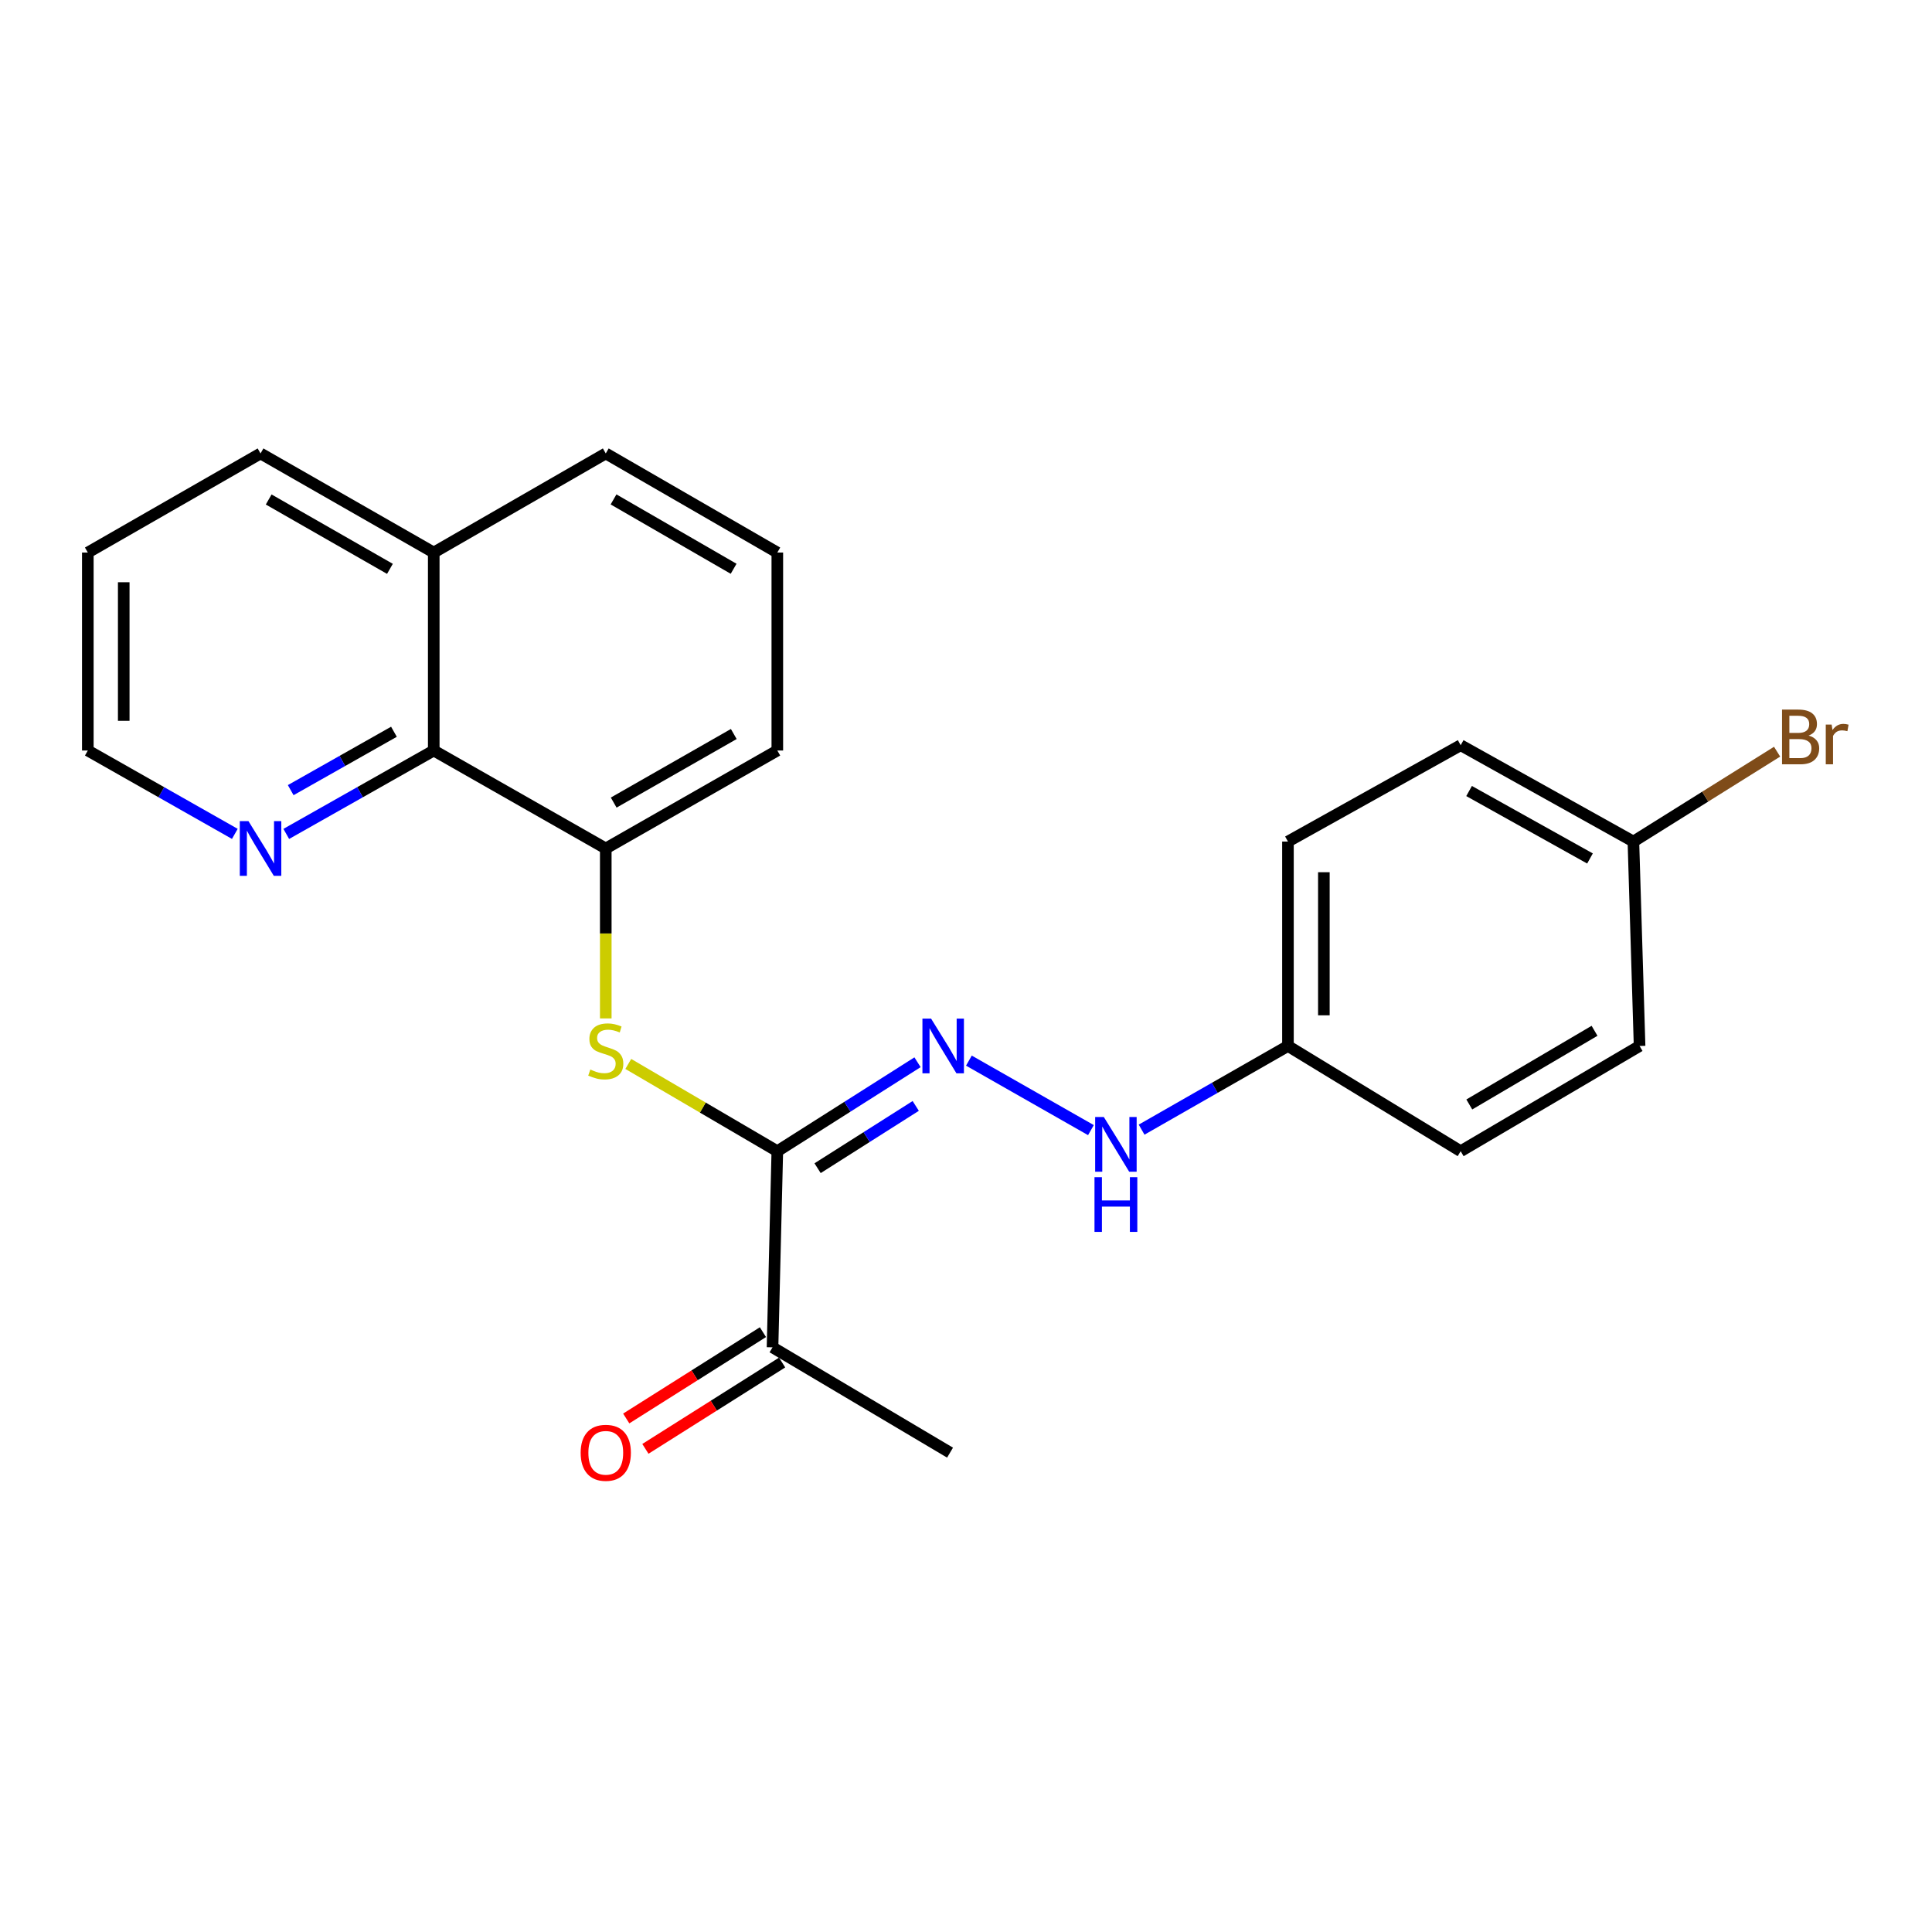 <?xml version='1.0' encoding='iso-8859-1'?>
<svg version='1.1' baseProfile='full'
              xmlns='http://www.w3.org/2000/svg'
                      xmlns:rdkit='http://www.rdkit.org/xml'
                      xmlns:xlink='http://www.w3.org/1999/xlink'
                  xml:space='preserve'
width='1000px' height='1000px' viewBox='0 0 1000 1000'>
<!-- END OF HEADER -->
<rect style='opacity:1.0;fill:#FFFFFF;stroke:none' width='1000' height='1000' x='0' y='0'> </rect>
<path class='bond-0' d='M 402.339,595.865 L 363.769,573.281' style='fill:none;fill-rule:evenodd;stroke:#000000;stroke-width:6px;stroke-linecap:butt;stroke-linejoin:miter;stroke-opacity:1' />
<path class='bond-0' d='M 363.769,573.281 L 325.199,550.696' style='fill:none;fill-rule:evenodd;stroke:#CCCC00;stroke-width:6px;stroke-linecap:butt;stroke-linejoin:miter;stroke-opacity:1' />
<path class='bond-1' d='M 402.339,595.865 L 438.623,572.843' style='fill:none;fill-rule:evenodd;stroke:#000000;stroke-width:6px;stroke-linecap:butt;stroke-linejoin:miter;stroke-opacity:1' />
<path class='bond-1' d='M 438.623,572.843 L 474.906,549.821' style='fill:none;fill-rule:evenodd;stroke:#0000FF;stroke-width:6px;stroke-linecap:butt;stroke-linejoin:miter;stroke-opacity:1' />
<path class='bond-1' d='M 423.184,604.656 L 448.583,588.541' style='fill:none;fill-rule:evenodd;stroke:#000000;stroke-width:6px;stroke-linecap:butt;stroke-linejoin:miter;stroke-opacity:1' />
<path class='bond-1' d='M 448.583,588.541 L 473.981,572.426' style='fill:none;fill-rule:evenodd;stroke:#0000FF;stroke-width:6px;stroke-linecap:butt;stroke-linejoin:miter;stroke-opacity:1' />
<path class='bond-4' d='M 402.339,595.865 L 399.86,697.382' style='fill:none;fill-rule:evenodd;stroke:#000000;stroke-width:6px;stroke-linecap:butt;stroke-linejoin:miter;stroke-opacity:1' />
<path class='bond-2' d='M 313.546,527.135 L 313.546,483.15' style='fill:none;fill-rule:evenodd;stroke:#CCCC00;stroke-width:6px;stroke-linecap:butt;stroke-linejoin:miter;stroke-opacity:1' />
<path class='bond-2' d='M 313.546,483.15 L 313.546,439.164' style='fill:none;fill-rule:evenodd;stroke:#000000;stroke-width:6px;stroke-linecap:butt;stroke-linejoin:miter;stroke-opacity:1' />
<path class='bond-5' d='M 501.5,548.976 L 564.661,584.949' style='fill:none;fill-rule:evenodd;stroke:#0000FF;stroke-width:6px;stroke-linecap:butt;stroke-linejoin:miter;stroke-opacity:1' />
<path class='bond-3' d='M 313.546,439.164 L 224.506,388.463' style='fill:none;fill-rule:evenodd;stroke:#000000;stroke-width:6px;stroke-linecap:butt;stroke-linejoin:miter;stroke-opacity:1' />
<path class='bond-16' d='M 313.546,439.164 L 402.339,388.463' style='fill:none;fill-rule:evenodd;stroke:#000000;stroke-width:6px;stroke-linecap:butt;stroke-linejoin:miter;stroke-opacity:1' />
<path class='bond-16' d='M 317.647,415.415 L 379.801,379.923' style='fill:none;fill-rule:evenodd;stroke:#000000;stroke-width:6px;stroke-linecap:butt;stroke-linejoin:miter;stroke-opacity:1' />
<path class='bond-6' d='M 224.506,388.463 L 186.339,410.048' style='fill:none;fill-rule:evenodd;stroke:#000000;stroke-width:6px;stroke-linecap:butt;stroke-linejoin:miter;stroke-opacity:1' />
<path class='bond-6' d='M 186.339,410.048 L 148.171,431.634' style='fill:none;fill-rule:evenodd;stroke:#0000FF;stroke-width:6px;stroke-linecap:butt;stroke-linejoin:miter;stroke-opacity:1' />
<path class='bond-6' d='M 203.904,378.756 L 177.187,393.866' style='fill:none;fill-rule:evenodd;stroke:#000000;stroke-width:6px;stroke-linecap:butt;stroke-linejoin:miter;stroke-opacity:1' />
<path class='bond-6' d='M 177.187,393.866 L 150.47,408.976' style='fill:none;fill-rule:evenodd;stroke:#0000FF;stroke-width:6px;stroke-linecap:butt;stroke-linejoin:miter;stroke-opacity:1' />
<path class='bond-8' d='M 224.506,388.463 L 224.506,285.995' style='fill:none;fill-rule:evenodd;stroke:#000000;stroke-width:6px;stroke-linecap:butt;stroke-linejoin:miter;stroke-opacity:1' />
<path class='bond-7' d='M 394.897,689.523 L 359.516,711.864' style='fill:none;fill-rule:evenodd;stroke:#000000;stroke-width:6px;stroke-linecap:butt;stroke-linejoin:miter;stroke-opacity:1' />
<path class='bond-7' d='M 359.516,711.864 L 324.136,734.205' style='fill:none;fill-rule:evenodd;stroke:#FF0000;stroke-width:6px;stroke-linecap:butt;stroke-linejoin:miter;stroke-opacity:1' />
<path class='bond-7' d='M 404.823,705.242 L 369.442,727.583' style='fill:none;fill-rule:evenodd;stroke:#000000;stroke-width:6px;stroke-linecap:butt;stroke-linejoin:miter;stroke-opacity:1' />
<path class='bond-7' d='M 369.442,727.583 L 334.061,749.924' style='fill:none;fill-rule:evenodd;stroke:#FF0000;stroke-width:6px;stroke-linecap:butt;stroke-linejoin:miter;stroke-opacity:1' />
<path class='bond-19' d='M 399.86,697.382 L 491.741,751.885' style='fill:none;fill-rule:evenodd;stroke:#000000;stroke-width:6px;stroke-linecap:butt;stroke-linejoin:miter;stroke-opacity:1' />
<path class='bond-9' d='M 590.894,584.705 L 628.767,563.049' style='fill:none;fill-rule:evenodd;stroke:#0000FF;stroke-width:6px;stroke-linecap:butt;stroke-linejoin:miter;stroke-opacity:1' />
<path class='bond-9' d='M 628.767,563.049 L 666.64,541.394' style='fill:none;fill-rule:evenodd;stroke:#000000;stroke-width:6px;stroke-linecap:butt;stroke-linejoin:miter;stroke-opacity:1' />
<path class='bond-18' d='M 121.547,431.616 L 83.501,410.039' style='fill:none;fill-rule:evenodd;stroke:#0000FF;stroke-width:6px;stroke-linecap:butt;stroke-linejoin:miter;stroke-opacity:1' />
<path class='bond-18' d='M 83.501,410.039 L 45.455,388.463' style='fill:none;fill-rule:evenodd;stroke:#000000;stroke-width:6px;stroke-linecap:butt;stroke-linejoin:miter;stroke-opacity:1' />
<path class='bond-21' d='M 224.506,285.995 L 134.856,234.705' style='fill:none;fill-rule:evenodd;stroke:#000000;stroke-width:6px;stroke-linecap:butt;stroke-linejoin:miter;stroke-opacity:1' />
<path class='bond-21' d='M 201.827,294.439 L 139.072,258.535' style='fill:none;fill-rule:evenodd;stroke:#000000;stroke-width:6px;stroke-linecap:butt;stroke-linejoin:miter;stroke-opacity:1' />
<path class='bond-24' d='M 224.506,285.995 L 313.546,234.705' style='fill:none;fill-rule:evenodd;stroke:#000000;stroke-width:6px;stroke-linecap:butt;stroke-linejoin:miter;stroke-opacity:1' />
<path class='bond-12' d='M 666.64,541.394 L 756.042,595.865' style='fill:none;fill-rule:evenodd;stroke:#000000;stroke-width:6px;stroke-linecap:butt;stroke-linejoin:miter;stroke-opacity:1' />
<path class='bond-13' d='M 666.64,541.394 L 666.64,435.591' style='fill:none;fill-rule:evenodd;stroke:#000000;stroke-width:6px;stroke-linecap:butt;stroke-linejoin:miter;stroke-opacity:1' />
<path class='bond-13' d='M 685.231,525.523 L 685.231,451.461' style='fill:none;fill-rule:evenodd;stroke:#000000;stroke-width:6px;stroke-linecap:butt;stroke-linejoin:miter;stroke-opacity:1' />
<path class='bond-10' d='M 845.444,435.591 L 756.042,385.715' style='fill:none;fill-rule:evenodd;stroke:#000000;stroke-width:6px;stroke-linecap:butt;stroke-linejoin:miter;stroke-opacity:1' />
<path class='bond-10' d='M 822.976,444.345 L 760.395,409.432' style='fill:none;fill-rule:evenodd;stroke:#000000;stroke-width:6px;stroke-linecap:butt;stroke-linejoin:miter;stroke-opacity:1' />
<path class='bond-11' d='M 845.444,435.591 L 882.634,412.327' style='fill:none;fill-rule:evenodd;stroke:#000000;stroke-width:6px;stroke-linecap:butt;stroke-linejoin:miter;stroke-opacity:1' />
<path class='bond-11' d='M 882.634,412.327 L 919.823,389.064' style='fill:none;fill-rule:evenodd;stroke:#7F4C19;stroke-width:6px;stroke-linecap:butt;stroke-linejoin:miter;stroke-opacity:1' />
<path class='bond-23' d='M 845.444,435.591 L 848.646,541.394' style='fill:none;fill-rule:evenodd;stroke:#000000;stroke-width:6px;stroke-linecap:butt;stroke-linejoin:miter;stroke-opacity:1' />
<path class='bond-15' d='M 756.042,595.865 L 848.646,541.394' style='fill:none;fill-rule:evenodd;stroke:#000000;stroke-width:6px;stroke-linecap:butt;stroke-linejoin:miter;stroke-opacity:1' />
<path class='bond-15' d='M 760.507,571.67 L 825.33,533.54' style='fill:none;fill-rule:evenodd;stroke:#000000;stroke-width:6px;stroke-linecap:butt;stroke-linejoin:miter;stroke-opacity:1' />
<path class='bond-14' d='M 666.64,435.591 L 756.042,385.715' style='fill:none;fill-rule:evenodd;stroke:#000000;stroke-width:6px;stroke-linecap:butt;stroke-linejoin:miter;stroke-opacity:1' />
<path class='bond-17' d='M 402.339,388.463 L 402.339,285.995' style='fill:none;fill-rule:evenodd;stroke:#000000;stroke-width:6px;stroke-linecap:butt;stroke-linejoin:miter;stroke-opacity:1' />
<path class='bond-20' d='M 402.339,285.995 L 313.546,234.705' style='fill:none;fill-rule:evenodd;stroke:#000000;stroke-width:6px;stroke-linecap:butt;stroke-linejoin:miter;stroke-opacity:1' />
<path class='bond-20' d='M 379.721,294.4 L 317.566,258.497' style='fill:none;fill-rule:evenodd;stroke:#000000;stroke-width:6px;stroke-linecap:butt;stroke-linejoin:miter;stroke-opacity:1' />
<path class='bond-25' d='M 45.455,388.463 L 45.455,285.995' style='fill:none;fill-rule:evenodd;stroke:#000000;stroke-width:6px;stroke-linecap:butt;stroke-linejoin:miter;stroke-opacity:1' />
<path class='bond-25' d='M 64.046,373.093 L 64.046,301.366' style='fill:none;fill-rule:evenodd;stroke:#000000;stroke-width:6px;stroke-linecap:butt;stroke-linejoin:miter;stroke-opacity:1' />
<path class='bond-22' d='M 134.856,234.705 L 45.455,285.995' style='fill:none;fill-rule:evenodd;stroke:#000000;stroke-width:6px;stroke-linecap:butt;stroke-linejoin:miter;stroke-opacity:1' />
<path  class='atom-1' d='M 305.546 553.593
Q 305.866 553.713, 307.186 554.273
Q 308.506 554.833, 309.946 555.193
Q 311.426 555.513, 312.866 555.513
Q 315.546 555.513, 317.106 554.233
Q 318.666 552.913, 318.666 550.633
Q 318.666 549.073, 317.866 548.113
Q 317.106 547.153, 315.906 546.633
Q 314.706 546.113, 312.706 545.513
Q 310.186 544.753, 308.666 544.033
Q 307.186 543.313, 306.106 541.793
Q 305.066 540.273, 305.066 537.713
Q 305.066 534.153, 307.466 531.953
Q 309.906 529.753, 314.706 529.753
Q 317.986 529.753, 321.706 531.313
L 320.786 534.393
Q 317.386 532.993, 314.826 532.993
Q 312.066 532.993, 310.546 534.153
Q 309.026 535.273, 309.066 537.233
Q 309.066 538.753, 309.826 539.673
Q 310.626 540.593, 311.746 541.113
Q 312.906 541.633, 314.826 542.233
Q 317.386 543.033, 318.906 543.833
Q 320.426 544.633, 321.506 546.273
Q 322.626 547.873, 322.626 550.633
Q 322.626 554.553, 319.986 556.673
Q 317.386 558.753, 313.026 558.753
Q 310.506 558.753, 308.586 558.193
Q 306.706 557.673, 304.466 556.753
L 305.546 553.593
' fill='#CCCC00'/>
<path  class='atom-2' d='M 481.928 527.234
L 491.208 542.234
Q 492.128 543.714, 493.608 546.394
Q 495.088 549.074, 495.168 549.234
L 495.168 527.234
L 498.928 527.234
L 498.928 555.554
L 495.048 555.554
L 485.088 539.154
Q 483.928 537.234, 482.688 535.034
Q 481.488 532.834, 481.128 532.154
L 481.128 555.554
L 477.448 555.554
L 477.448 527.234
L 481.928 527.234
' fill='#0000FF'/>
<path  class='atom-6' d='M 571.33 578.152
L 580.61 593.152
Q 581.53 594.632, 583.01 597.312
Q 584.49 599.992, 584.57 600.152
L 584.57 578.152
L 588.33 578.152
L 588.33 606.472
L 584.45 606.472
L 574.49 590.072
Q 573.33 588.152, 572.09 585.952
Q 570.89 583.752, 570.53 583.072
L 570.53 606.472
L 566.85 606.472
L 566.85 578.152
L 571.33 578.152
' fill='#0000FF'/>
<path  class='atom-6' d='M 566.51 609.304
L 570.35 609.304
L 570.35 621.344
L 584.83 621.344
L 584.83 609.304
L 588.67 609.304
L 588.67 637.624
L 584.83 637.624
L 584.83 624.544
L 570.35 624.544
L 570.35 637.624
L 566.51 637.624
L 566.51 609.304
' fill='#0000FF'/>
<path  class='atom-7' d='M 128.596 425.004
L 137.876 440.004
Q 138.796 441.484, 140.276 444.164
Q 141.756 446.844, 141.836 447.004
L 141.836 425.004
L 145.596 425.004
L 145.596 453.324
L 141.716 453.324
L 131.756 436.924
Q 130.596 435.004, 129.356 432.804
Q 128.156 430.604, 127.796 429.924
L 127.796 453.324
L 124.116 453.324
L 124.116 425.004
L 128.596 425.004
' fill='#0000FF'/>
<path  class='atom-8' d='M 300.546 751.965
Q 300.546 745.165, 303.906 741.365
Q 307.266 737.565, 313.546 737.565
Q 319.826 737.565, 323.186 741.365
Q 326.546 745.165, 326.546 751.965
Q 326.546 758.845, 323.146 762.765
Q 319.746 766.645, 313.546 766.645
Q 307.306 766.645, 303.906 762.765
Q 300.546 758.885, 300.546 751.965
M 313.546 763.445
Q 317.866 763.445, 320.186 760.565
Q 322.546 757.645, 322.546 751.965
Q 322.546 746.405, 320.186 743.605
Q 317.866 740.765, 313.546 740.765
Q 309.226 740.765, 306.866 743.565
Q 304.546 746.365, 304.546 751.965
Q 304.546 757.685, 306.866 760.565
Q 309.226 763.445, 313.546 763.445
' fill='#FF0000'/>
<path  class='atom-12' d='M 936.135 380.73
Q 938.855 381.49, 940.215 383.17
Q 941.615 384.81, 941.615 387.25
Q 941.615 391.17, 939.095 393.41
Q 936.615 395.61, 931.895 395.61
L 922.375 395.61
L 922.375 367.29
L 930.735 367.29
Q 935.575 367.29, 938.015 369.25
Q 940.455 371.21, 940.455 374.81
Q 940.455 379.09, 936.135 380.73
M 926.175 370.49
L 926.175 379.37
L 930.735 379.37
Q 933.535 379.37, 934.975 378.25
Q 936.455 377.09, 936.455 374.81
Q 936.455 370.49, 930.735 370.49
L 926.175 370.49
M 931.895 392.41
Q 934.655 392.41, 936.135 391.09
Q 937.615 389.77, 937.615 387.25
Q 937.615 384.93, 935.975 383.77
Q 934.375 382.57, 931.295 382.57
L 926.175 382.57
L 926.175 392.41
L 931.895 392.41
' fill='#7F4C19'/>
<path  class='atom-12' d='M 948.055 375.05
L 948.495 377.89
Q 950.655 374.69, 954.175 374.69
Q 955.295 374.69, 956.815 375.09
L 956.215 378.45
Q 954.495 378.05, 953.535 378.05
Q 951.855 378.05, 950.735 378.73
Q 949.655 379.37, 948.775 380.93
L 948.775 395.61
L 945.015 395.61
L 945.015 375.05
L 948.055 375.05
' fill='#7F4C19'/>
</svg>

